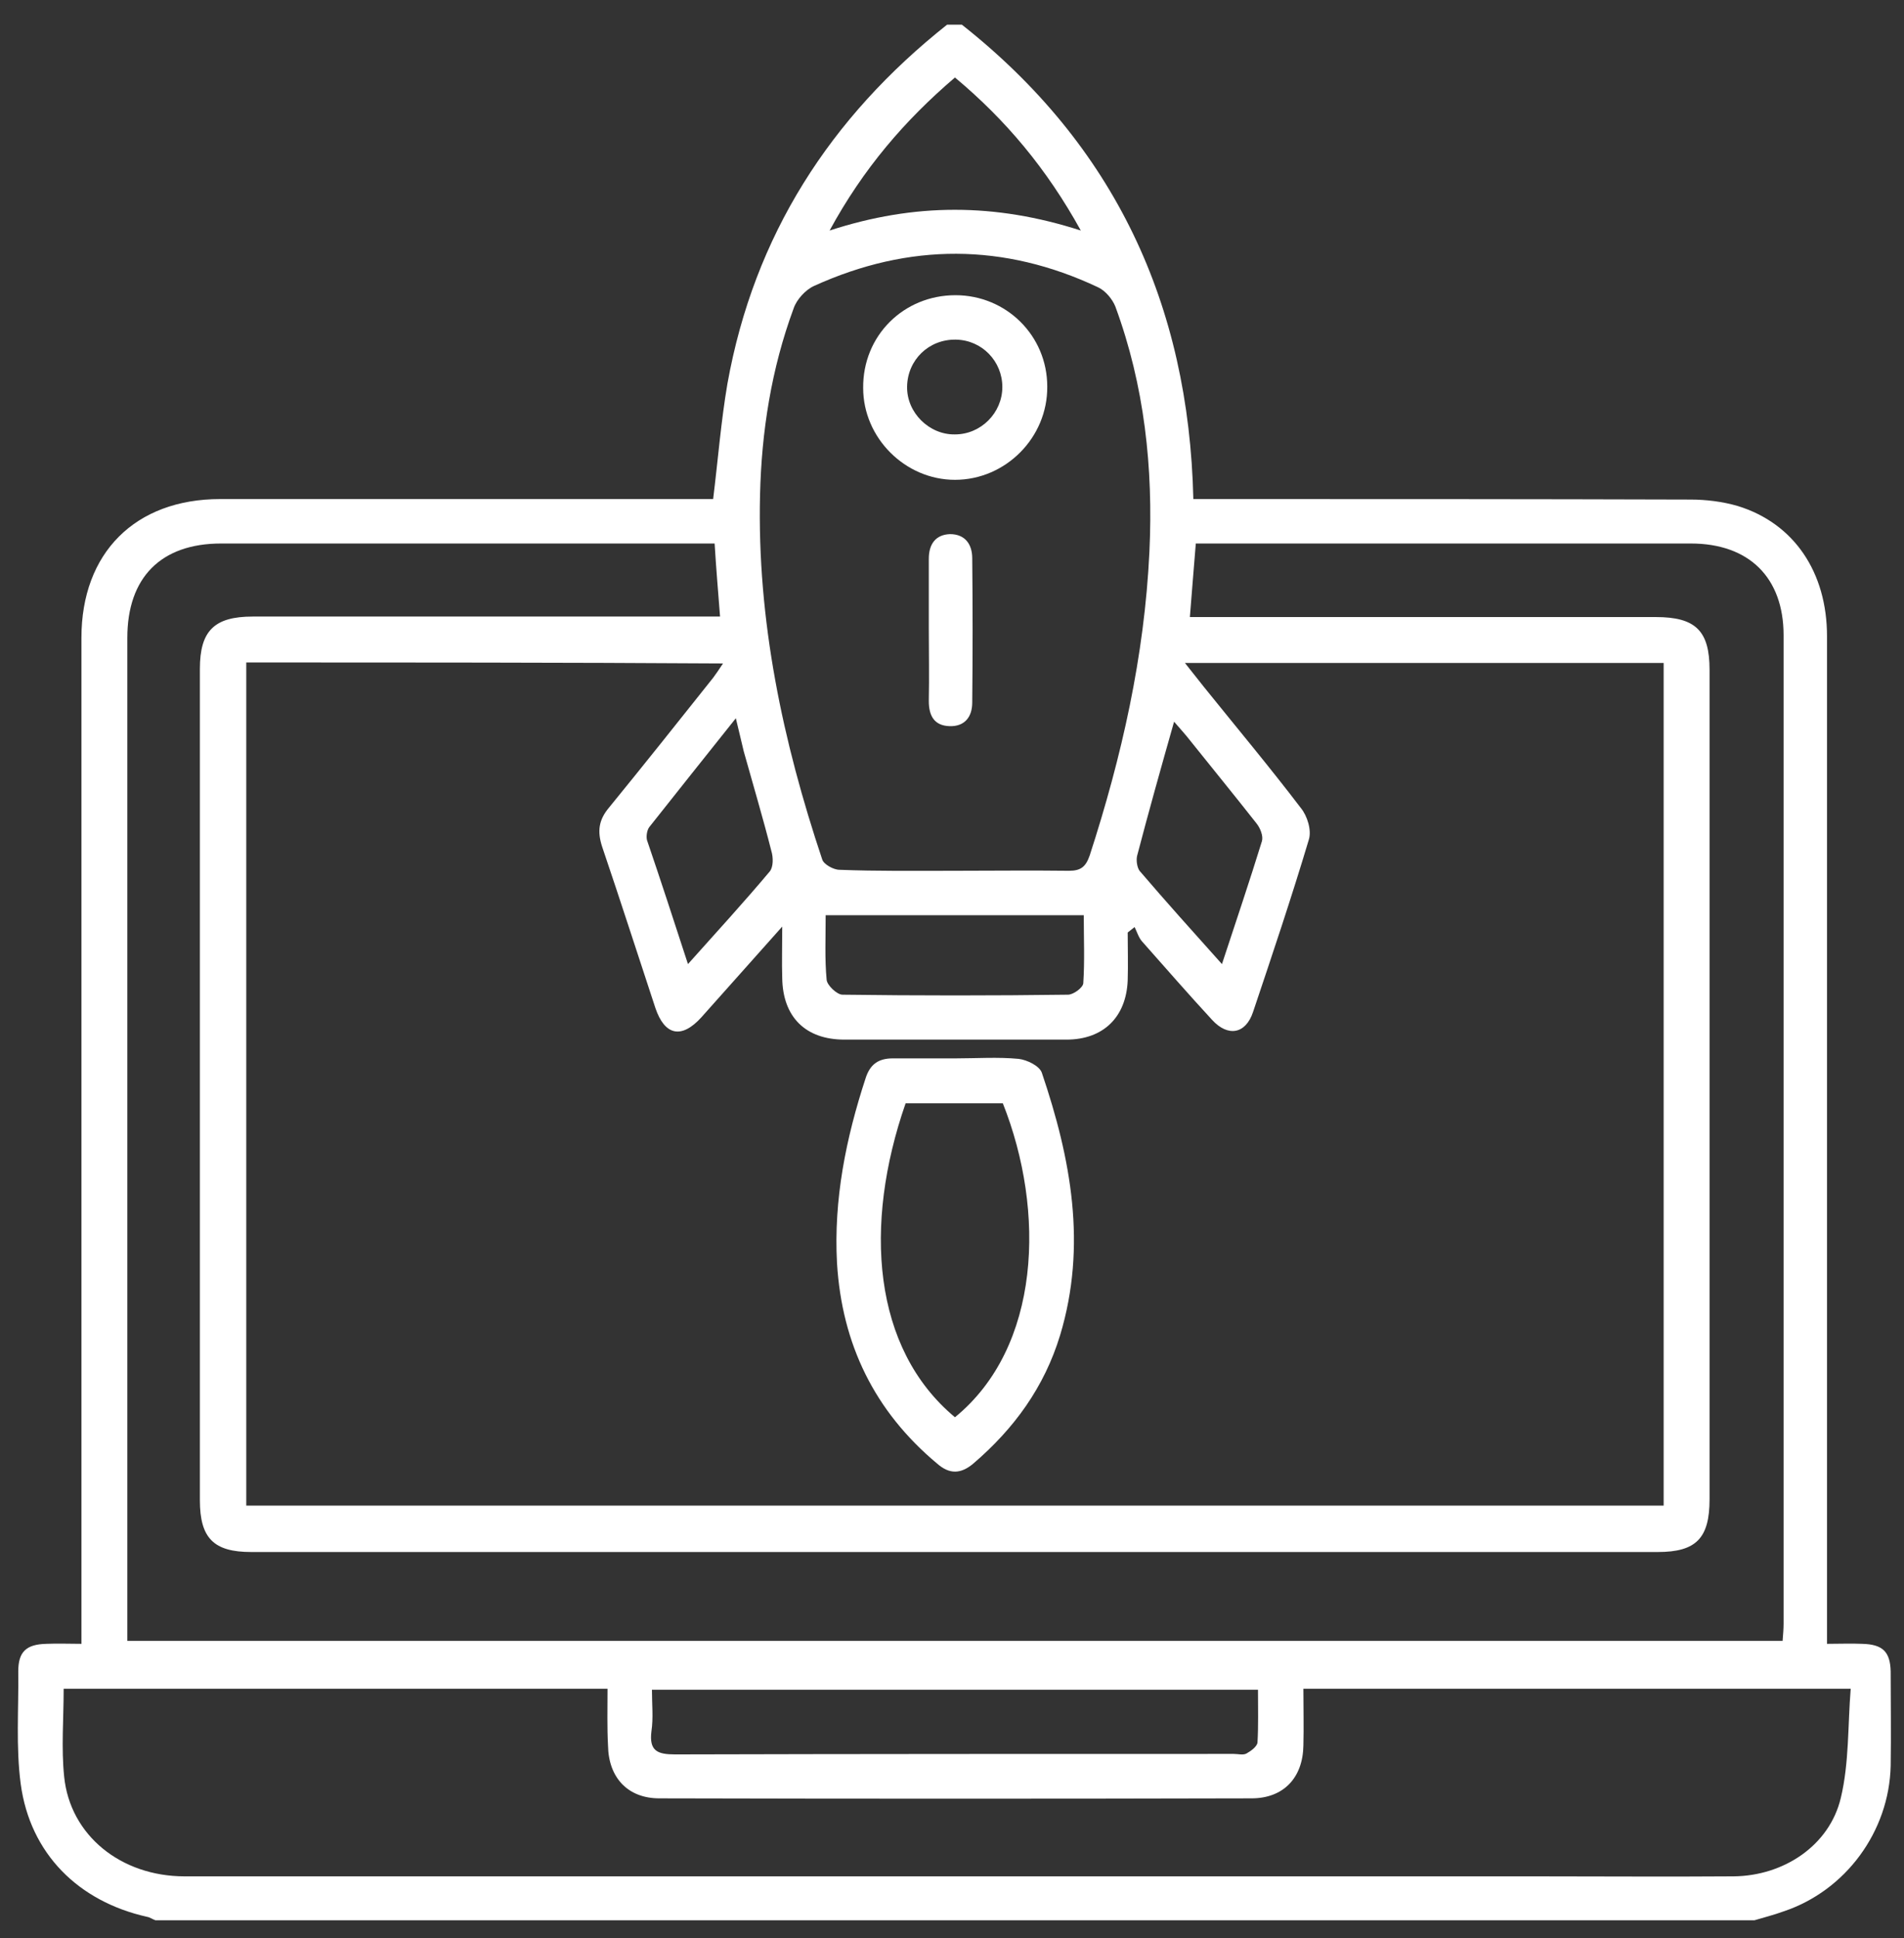 <?xml version="1.0" encoding="utf-8"?>
<!-- Generator: Adobe Illustrator 24.0.1, SVG Export Plug-In . SVG Version: 6.00 Build 0)  -->
<svg version="1.1" id="Capa_1" xmlns="http://www.w3.org/2000/svg" xmlns:xlink="http://www.w3.org/1999/xlink" x="0px" y="0px"
	 viewBox="0 0 385.8 392.6" style="enable-background:new 0 0 385.8 392.6;" xml:space="preserve">
<rect x="0" y="0" width="385.8" height="392.6" fill="#333333" stroke="none"/>
<style type="text/css">
	.st0{fill:#FFFFFF;}
</style>
<g>
	<path class="st0" d="M355.5,389c-108,0-216,0-324,0c-0.6-0.2-1.1-0.6-1.7-0.7c-13.9-3.1-23.7-12.8-25.6-26.9
		c-1-7.5-0.4-15.2-0.5-22.8c0-4,1.6-5.5,5.7-5.6c2.3-0.1,4.6,0,7.1,0c0-2.2,0-3.9,0-5.5c0-66.1,0-132.2,0-198.3
		c0-17.2,10.9-28.1,28.1-28.1c31.9,0,63.7,0,95.6,0c1.5,0,2.9,0,4.3,0c1-8.1,1.6-15.8,2.9-23.4c5.4-30,20.8-53.9,44.5-72.7
		c1,0,2,0,3,0c30.9,24.4,46,56.6,46.9,96.1c1.7,0,3.1,0,4.4,0c32.1,0,64.2,0,96.3,0.1c3.2,0,6.5,0.4,9.6,1.3
		c11.4,3.5,18.1,13.4,18.1,26.4c0,66.3,0,132.7,0,199c0,1.6,0,3.2,0,5.1c2.7,0,4.9-0.1,7.1,0c4.2,0.1,5.7,1.6,5.8,5.6
		c0,6.4,0.1,12.7,0,19.1c-0.3,13.3-9.1,25.3-21.7,29.5C359.5,387.9,357.5,388.4,355.5,389z M49.9,134.2c0,57.2,0,113.9,0,170.8
		c95.9,0,191.5,0,287.2,0c0-57.1,0-113.9,0-170.7c-32.3,0-64.3,0-97,0c1.5,1.9,2.7,3.4,3.8,4.8c6.6,8.2,13.3,16.2,19.7,24.6
		c1.3,1.6,2.2,4.5,1.6,6.4c-3.5,11.7-7.4,23.3-11.3,34.9c-1.5,4.5-5.1,5.1-8.3,1.6c-4.8-5.2-9.5-10.6-14.2-15.9
		c-0.7-0.8-1-1.9-1.5-2.9c-0.5,0.4-0.9,0.7-1.4,1.1c0,3.2,0.1,6.5,0,9.7c-0.3,7.5-5,12-12.4,12c-15,0-30,0-45,0
		c-7.9,0-12.5-4.6-12.6-12.5c-0.1-3.1,0-6.1,0-10.4c-6,6.7-11.2,12.6-16.4,18.4c-4,4.4-7.4,3.7-9.3-1.9
		c-3.6-10.9-7.1-21.8-10.8-32.7c-1-3.1-0.7-5.4,1.4-7.9c7.1-8.7,14.1-17.5,21.1-26.3c0.6-0.8,1.2-1.7,2-2.9
		C114,134.2,82.2,134.2,49.9,134.2z M241.1,125c1.9,0,3.4,0,4.8,0c29.9,0,59.7,0,89.6,0c8.1,0,10.9,2.8,10.9,10.7c0,56,0,112,0,168
		c0,7.9-2.7,10.7-10.5,10.7c-95,0-190,0-285,0c-7.6,0-10.4-2.8-10.4-10.5c0-56.1,0-112.2,0-168.4c0-7.7,2.9-10.6,10.7-10.6
		c30,0,60,0,90,0c1.5,0,2.9,0,4.7,0c-0.4-5.2-0.8-9.8-1.1-14.8c-1.7,0-3.1,0-4.4,0c-31.9,0-63.7,0-95.6,0c-12.2,0-19,6.9-19,19.1
		c0,66.4,0,132.7,0,199.1c0,1.3,0,2.7,0,4.1c112.1,0,223.6,0,335.4,0c0.1-1.3,0.2-2.4,0.2-3.5c0-66.7,0-133.5,0-200.2
		c0-11.7-7-18.6-18.8-18.6c-32,0-64,0-96,0c-1.3,0-2.7,0-4.3,0C241.9,115.2,241.5,119.7,241.1,125z M123.1,342.1
		c-37,0-73.6,0-110.2,0c0,6.1-0.5,12,0.1,17.8c1.2,11.9,11.5,20.2,24.4,20.2c91.1,0,182.2,0,273.4,0c13.5,0,27,0.1,40.5,0
		c10.1-0.1,19.4-6.2,21.7-15.9c1.7-7.1,1.4-14.7,2-22.1c-37.6,0-74.2,0-110.9,0c0,4.1,0.1,7.8,0,11.5c-0.1,6.5-4,10.7-10.5,10.7
		c-40,0.1-80,0.1-120,0c-6.4,0-10.3-4.2-10.4-10.7C123,349.9,123.1,346.2,123.1,342.1z M193,176.4c7.9,0,15.7-0.1,23.6,0
		c2.4,0,3.4-0.8,4.2-3.1c6.5-20,11.1-40.4,12.1-61.5c0.8-17-1-33.7-6.9-49.7c-0.6-1.5-2-3.2-3.5-3.9c-19.1-9-38.3-9-57.5-0.3
		c-1.8,0.8-3.6,2.8-4.2,4.6c-4.5,12.2-6.5,24.9-6.8,37.8c-0.6,25.4,4.6,49.9,12.6,73.8c0.3,1,2.3,2.1,3.5,2.1
		C177.8,176.5,185.4,176.4,193,176.4z M254.9,342.3c-41.2,0-81.8,0-122.8,0c0,3,0.3,5.7-0.1,8.4c-0.5,4,1.2,4.7,4.8,4.7
		c37.7-0.1,75.4-0.1,113.2-0.1c0.9,0,1.9,0.3,2.6-0.1c0.9-0.5,2.1-1.4,2.2-2.2C255,349.6,254.9,346.1,254.9,342.3z M167.3,185.4
		c0,4.7-0.2,8.9,0.2,13.1c0.1,1.1,2.1,3,3.2,3c15.2,0.2,30.5,0.2,45.7,0c1.1,0,3-1.4,3.1-2.3c0.3-4.5,0.1-9.1,0.1-13.8
		C202,185.4,185,185.4,167.3,185.4z M219,46.7c-6.9-12.5-15.2-22.4-25.5-31c-10.2,8.7-18.6,18.5-25.4,31
		C185.3,41.1,201.6,41.1,219,46.7z M139.4,195.3c5.9-6.6,11.4-12.6,16.6-18.8c0.7-0.9,0.7-2.8,0.3-4.1c-1.7-6.7-3.7-13.4-5.6-20.2
		c-0.5-2-0.9-3.9-1.6-6.7c-6.2,7.8-11.9,14.9-17.5,22c-0.5,0.6-0.7,1.9-0.5,2.7C133.9,178.4,136.5,186.4,139.4,195.3z M247.6,195.3
		c2.9-8.8,5.6-16.8,8.1-24.9c0.3-1-0.3-2.6-1.1-3.6c-4.4-5.6-8.9-11.1-13.3-16.6c-1-1.3-2.1-2.5-3.4-4c-2.7,9.5-5.2,18.4-7.5,27.2
		c-0.2,0.9,0,2.3,0.5,3C236.2,182.6,241.6,188.6,247.6,195.3z"/>
	<path class="st0" d="M193.7,214.4c4.2,0,8.5-0.3,12.7,0.1c1.7,0.2,4.2,1.4,4.7,2.8c5.9,17.4,9.2,35,3.7,53.2
		c-3.2,10.5-9.3,18.9-17.6,26c-2.5,2.1-4.8,2.2-7.3,0c-12.7-10.6-19.3-24.2-20.3-40.6c-0.7-12.9,1.8-25.3,5.8-37.5
		c0.9-2.8,2.6-4,5.5-4C185.2,214.4,189.4,214.4,193.7,214.4z M193.5,287.1c17.4-14.2,18.4-41.7,9.7-63.6c-6.6,0-13.2,0-19.7,0
		C174.9,248.2,176.8,273.2,193.5,287.1z"/>
	<path class="st0" d="M193.6,59.8c10.3,0,18.6,8.2,18.6,18.5c0.1,10.3-8.4,18.9-18.7,18.9c-10.1,0-18.6-8.5-18.6-18.6
		C174.8,68,183.1,59.8,193.6,59.8z M203.1,78.4c0-5.2-4.1-9.5-9.4-9.6c-5.5-0.1-9.8,4.1-9.9,9.5c-0.1,5.3,4.5,9.8,9.7,9.7
		C198.8,88,203.1,83.6,203.1,78.4z"/>
	<path class="st0" d="M188.2,127.4c0-4.7,0-9.5,0-14.2c0-3,1.4-4.9,4.3-5c3,0,4.5,2,4.5,4.9c0.1,9.7,0.1,19.5,0,29.2
		c0,2.9-1.5,4.9-4.6,4.8c-3.1-0.1-4.2-2.1-4.2-5.1C188.3,137.1,188.2,132.2,188.2,127.4z"/>
</g>
</svg>
